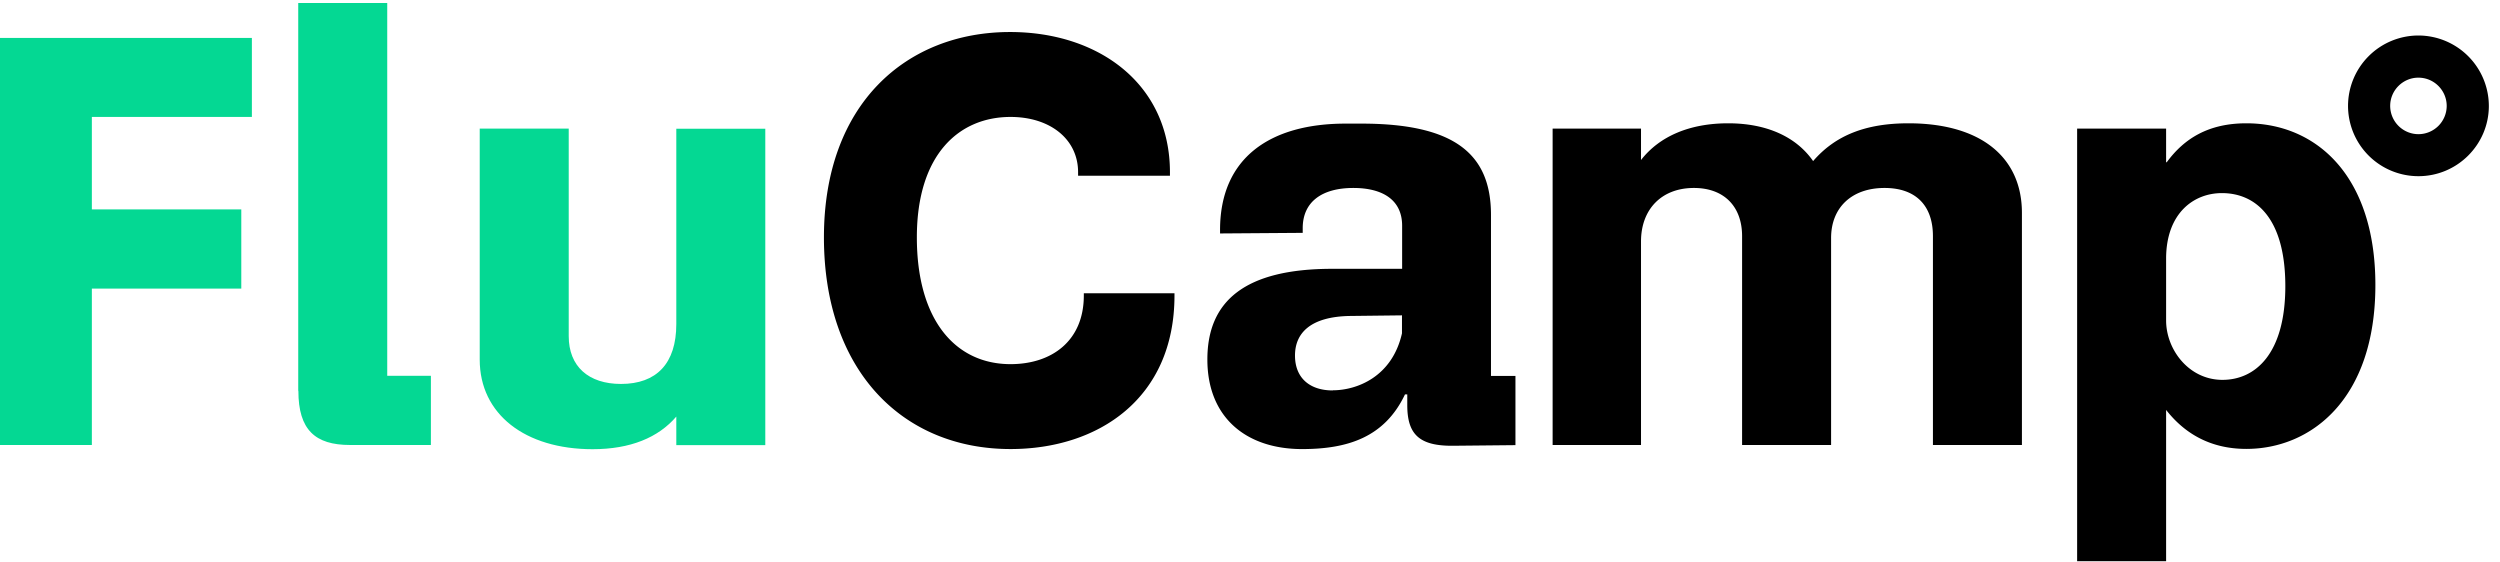 <svg width="178" height="40" fill="none" xmlns="http://www.w3.org/2000/svg"><g clip-path="url(#a)"><path d="M0 2.7h17.934v5.627H6.54v6.584h10.64v5.637H6.54v11.135H0V2.7ZM21.234 27.831V.215h6.337v26.54h3.109v4.928h-5.756c-2.485 0-3.679-1.076-3.679-3.852M34.156 25.594V9.156h6.337v14.781c0 2.152 1.409 3.4 3.722 3.4 2.528 0 3.938-1.453 3.938-4.26V9.167h6.336v22.527h-6.336V29.66c-1.28 1.495-3.271 2.323-5.96 2.323-4.799 0-8.037-2.485-8.037-6.38" fill="#04D893"/><path d="M58.664 16.9c0-9.52 5.885-14.62 13.254-14.62 6.336 0 11.382 3.723 11.382 9.984v.247h-6.54v-.247c0-2.356-1.991-3.938-4.81-3.938-3.647 0-6.67 2.647-6.67 8.575 0 5.927 2.776 9.026 6.67 9.026 2.937 0 5.218-1.657 5.218-4.885v-.161h6.455v.161c0 7.326-5.422 10.93-11.673 10.93-7.66 0-13.286-5.55-13.286-15.072ZM100.198 28.822v-.743h-.162c-1.452 3.066-4.099 3.895-7.326 3.895-3.97 0-6.745-2.238-6.745-6.38 0-4.142 2.646-6.455 8.897-6.455h4.97v-3.066c0-1.86-1.41-2.69-3.475-2.69-2.238 0-3.604.99-3.604 2.862v.334l-5.885.043v-.248c0-5.174 3.605-7.573 8.94-7.573h1.12c6.626 0 9.23 2.151 9.23 6.498v11.468h1.742v4.927l-4.346.043c-2.485.043-3.356-.785-3.356-2.894m-5.304-1.054c1.7 0 4.228-.947 4.927-4.056v-1.28l-3.679.043c-2.862.043-3.938 1.237-3.938 2.818 0 1.582 1.033 2.485 2.69 2.485M110.547 9.155h6.293v2.238c1.324-1.7 3.475-2.614 6.208-2.614 2.732 0 4.841.957 6.046 2.69 1.57-1.819 3.722-2.69 6.788-2.69 5.132 0 8.079 2.399 8.079 6.38v16.524h-6.336V16.815c0-2.195-1.237-3.432-3.443-3.432-2.356 0-3.808 1.41-3.808 3.561v14.739h-6.337V16.815c0-2.109-1.28-3.432-3.431-3.432-2.313 0-3.766 1.528-3.766 3.809v14.49h-6.293V9.156ZM147.891 9.155h6.336v2.4h.043c1.248-1.7 2.98-2.776 5.67-2.776 4.97 0 9.187 3.722 9.187 11.51 0 8.198-4.637 11.673-9.187 11.673-2.485 0-4.347-1.032-5.713-2.775v10.769h-6.336v-30.8Zm10.349 17.891c2.313 0 4.475-1.818 4.475-6.67s-2.108-6.627-4.518-6.627c-1.99 0-3.938 1.41-3.97 4.594v4.475c0 2.066 1.614 4.228 4.013 4.228ZM172.193 5.53c1.108 0 2.012.903 2.012 2.011a2.016 2.016 0 0 1-2.012 2.012 2.016 2.016 0 0 1-2.012-2.012c0-1.108.904-2.012 2.012-2.012Zm0-3.002a5.018 5.018 0 0 0-5.013 5.013 5.009 5.009 0 0 0 5.013 5.003c2.765 0 5.013-2.249 5.013-5.003a5.025 5.025 0 0 0-5.013-5.013Z" fill="#000"/></g><defs><clipPath id="a"><path fill="#fff" transform="translate(0 .215)" d="M0 0h177.196v39.751H0z"/></clipPath></defs></svg>